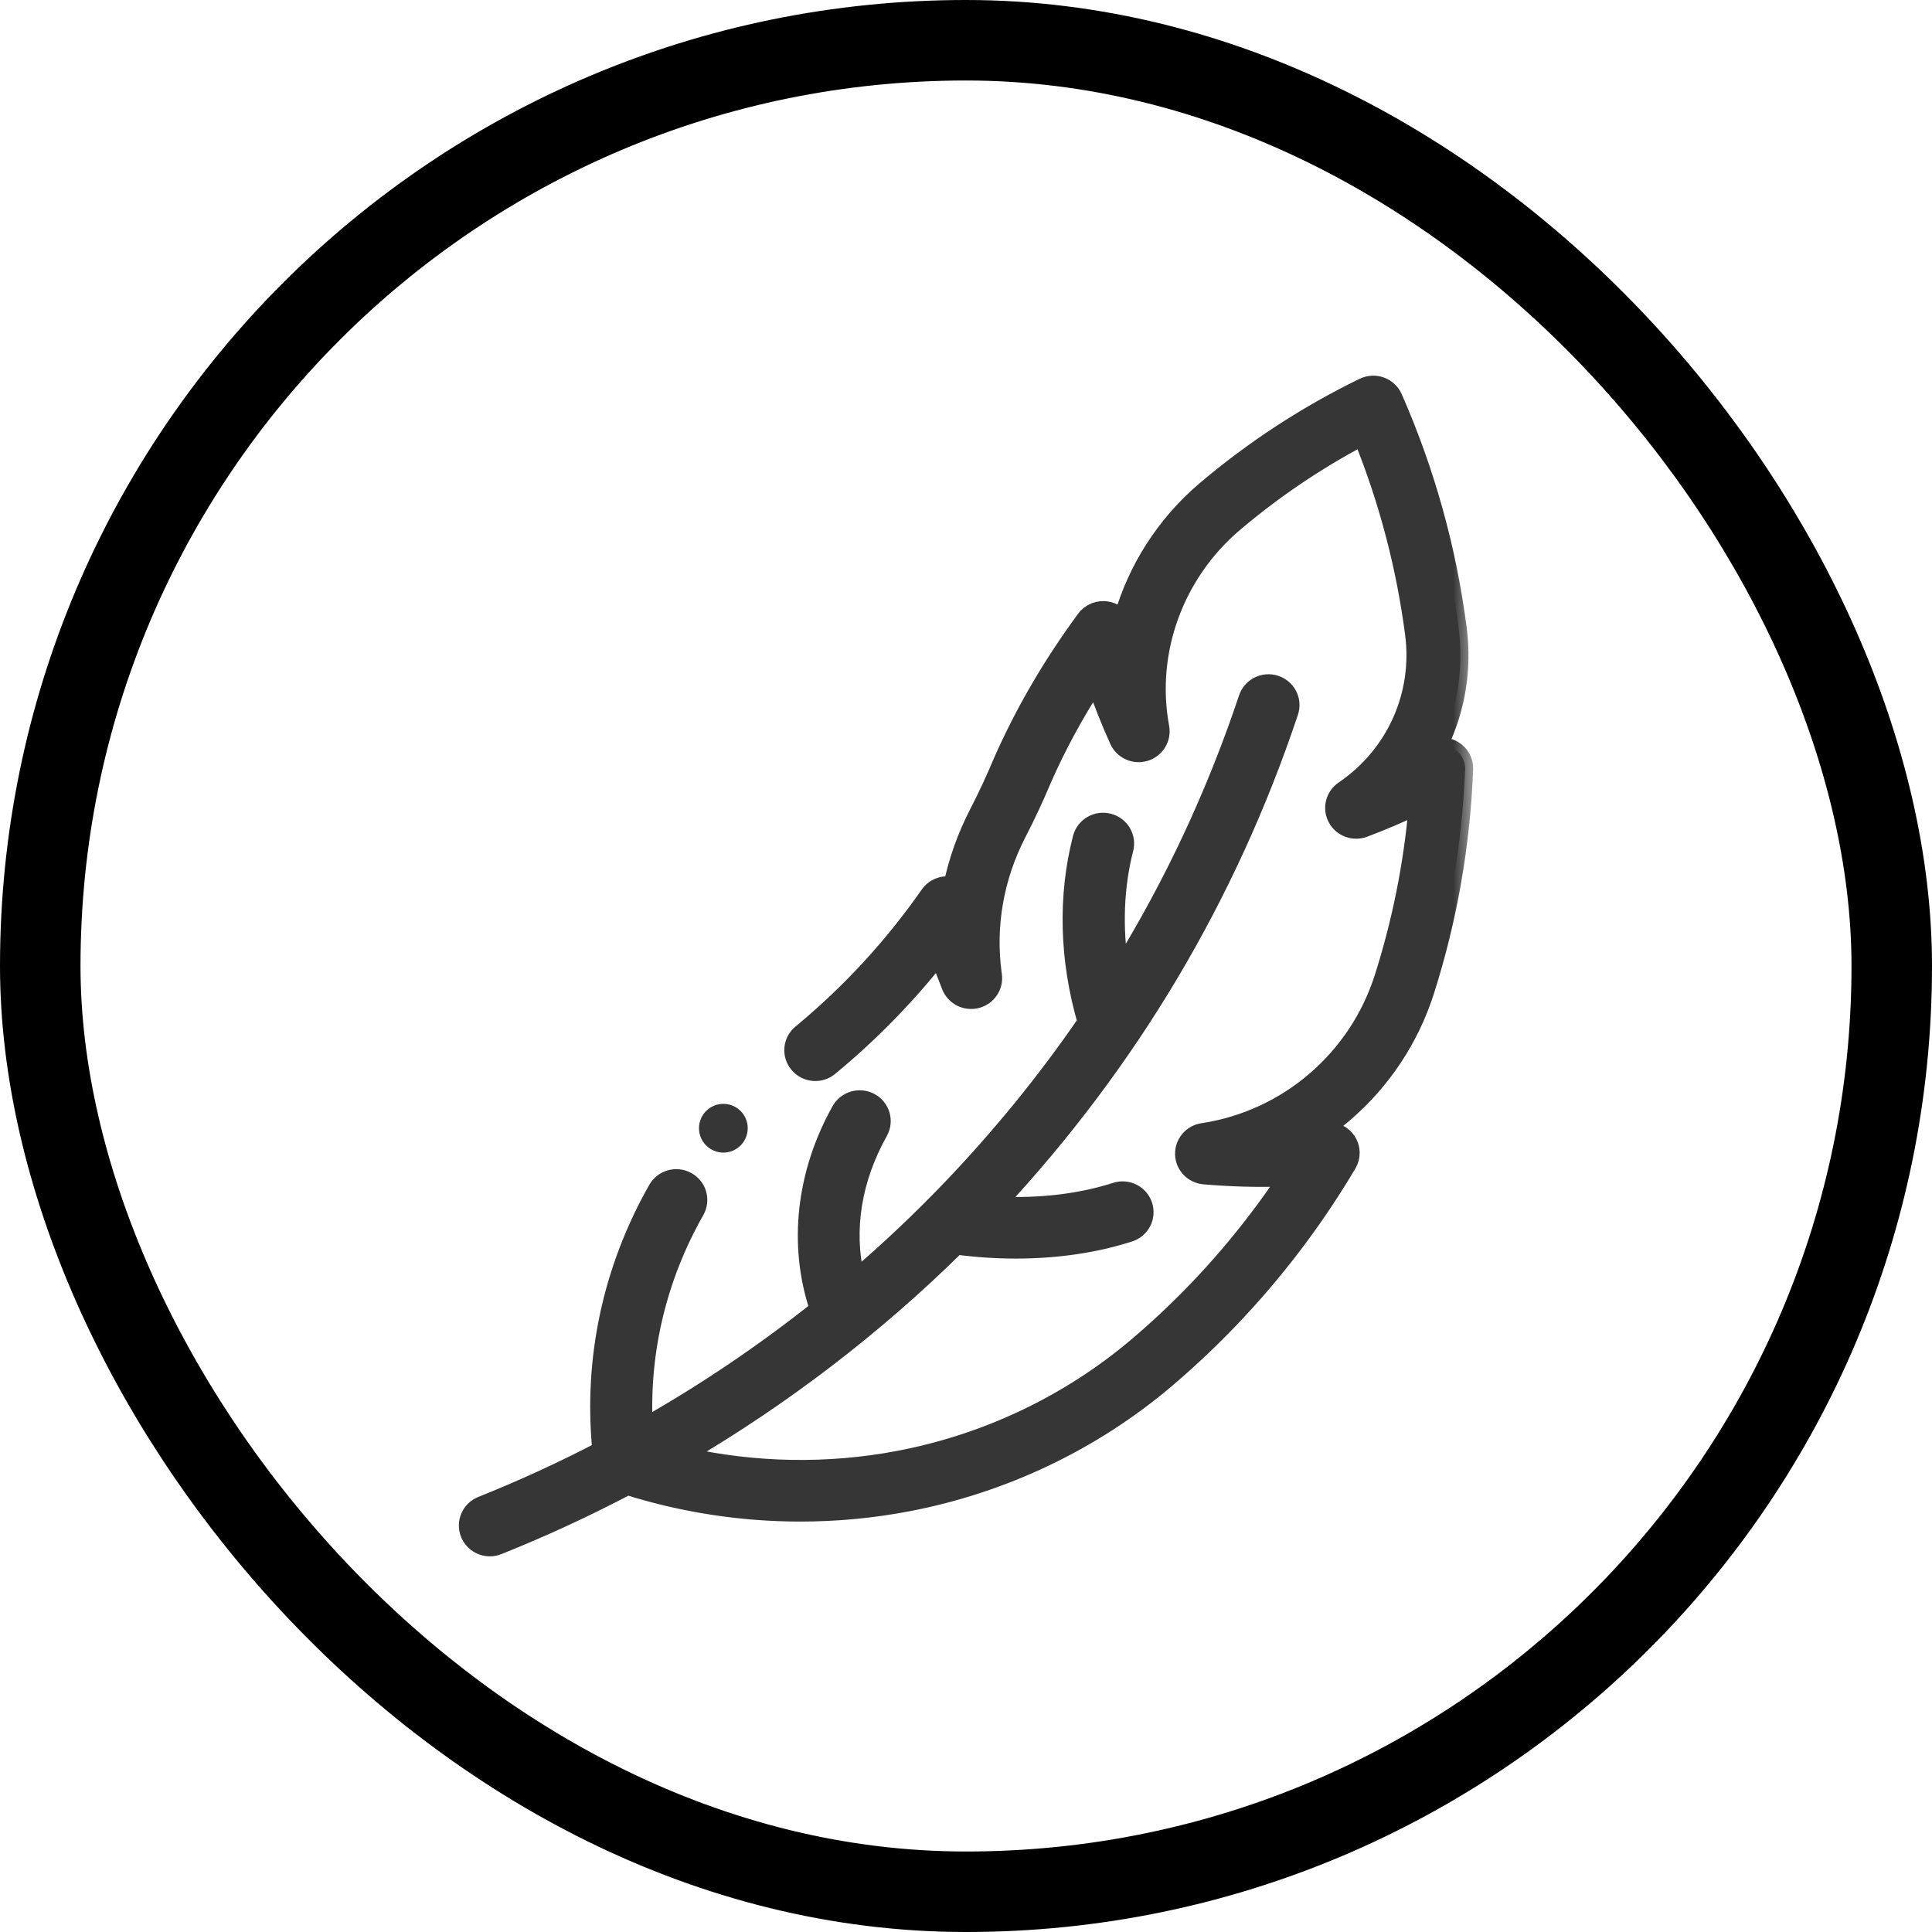 <svg xmlns="http://www.w3.org/2000/svg" fill="none" viewBox="0 0 48 48" height="48" width="48">
<rect stroke-width="2" stroke="black" rx="23" height="46" width="46" y="1" x="1"></rect>
<mask fill="black" height="31" width="26" y="8.533" x="10.6" maskUnits="userSpaceOnUse" id="path-2-outside-1_903_2205">
<rect height="31" width="26" y="8.533" x="10.6" fill="white"></rect>
<path d="M36.128 18.608C36.02 18.542 35.892 18.514 35.766 18.528C36.199 17.641 36.373 16.632 36.24 15.611C35.984 13.633 35.446 11.701 34.642 9.873C34.611 9.803 34.566 9.74 34.51 9.687C34.454 9.635 34.387 9.594 34.315 9.568C34.243 9.542 34.166 9.53 34.089 9.534C34.011 9.538 33.936 9.558 33.867 9.591C32.45 10.281 31.127 11.145 29.928 12.163C28.922 13.018 28.215 14.141 27.867 15.365C27.782 15.249 27.655 15.17 27.512 15.144C27.406 15.124 27.297 15.135 27.196 15.174C27.096 15.214 27.009 15.28 26.946 15.367C26.107 16.508 25.413 17.7 24.881 18.91L24.877 18.919C24.695 19.353 24.497 19.779 24.281 20.197C23.986 20.769 23.772 21.369 23.643 21.982C23.534 21.961 23.421 21.972 23.318 22.014C23.215 22.055 23.127 22.125 23.064 22.216C22.161 23.509 21.093 24.667 19.891 25.658C19.649 25.858 19.616 26.214 19.818 26.454C20.019 26.694 20.379 26.727 20.621 26.527C21.612 25.71 22.517 24.787 23.32 23.774C23.407 24.022 23.499 24.268 23.597 24.512C23.649 24.64 23.746 24.745 23.871 24.808C23.996 24.869 24.139 24.884 24.274 24.849C24.409 24.813 24.526 24.73 24.603 24.614C24.68 24.499 24.712 24.36 24.692 24.223L24.689 24.202C24.525 23.008 24.735 21.801 25.297 20.711C25.526 20.268 25.736 19.816 25.929 19.357C26.28 18.558 26.709 17.766 27.207 16.992C27.372 17.47 27.56 17.941 27.768 18.402C27.825 18.528 27.927 18.629 28.054 18.686C28.181 18.743 28.324 18.752 28.457 18.711C28.59 18.67 28.704 18.582 28.776 18.464C28.849 18.346 28.875 18.206 28.85 18.07L28.845 18.039C28.51 16.185 29.21 14.262 30.671 13.02C31.642 12.195 32.702 11.478 33.83 10.88C34.462 12.445 34.892 14.083 35.109 15.755C35.304 17.26 34.646 18.73 33.391 19.593L33.37 19.607C33.255 19.686 33.173 19.803 33.14 19.937C33.106 20.071 33.124 20.213 33.189 20.335C33.253 20.457 33.361 20.552 33.492 20.601C33.622 20.649 33.766 20.649 33.896 20.601C34.337 20.435 34.772 20.25 35.197 20.048C35.071 21.486 34.786 22.906 34.348 24.282C34.035 25.267 33.455 26.144 32.673 26.818C31.888 27.495 30.934 27.938 29.911 28.099L29.876 28.104C29.739 28.125 29.613 28.196 29.525 28.302C29.436 28.409 29.39 28.544 29.394 28.681C29.399 28.82 29.454 28.951 29.55 29.051C29.646 29.151 29.776 29.213 29.915 29.225C30.587 29.283 31.262 29.301 31.937 29.279C31.764 29.538 31.586 29.792 31.401 30.042C30.481 31.29 29.419 32.428 28.245 33.424C26.567 34.849 24.525 35.823 22.341 36.241C20.58 36.577 18.76 36.545 17.011 36.155C19.468 34.712 21.751 32.964 23.77 30.971C24.257 31.036 24.747 31.069 25.237 31.069C26.244 31.069 27.213 30.929 28.067 30.653C28.366 30.557 28.53 30.238 28.432 29.941C28.335 29.644 28.013 29.482 27.713 29.579C26.845 29.859 25.832 29.978 24.783 29.928C28.083 26.38 30.529 22.267 32.057 17.694C32.156 17.398 31.994 17.078 31.694 16.98C31.396 16.882 31.073 17.043 30.974 17.339C30.182 19.709 29.134 21.952 27.84 24.052C27.683 23.036 27.721 22.019 27.959 21.097C28.037 20.795 27.853 20.487 27.547 20.41C27.242 20.332 26.931 20.515 26.853 20.817C26.479 22.264 26.521 23.84 26.97 25.389C25.977 26.835 24.861 28.207 23.626 29.5C22.88 30.28 22.095 31.023 21.274 31.726C21.003 30.552 21.202 29.299 21.858 28.127C22.011 27.854 21.912 27.51 21.636 27.359C21.361 27.207 21.013 27.306 20.86 27.579C19.977 29.155 19.785 30.935 20.315 32.518C18.96 33.595 17.522 34.566 16.015 35.422C15.928 33.564 16.366 31.734 17.3 30.089C17.454 29.817 17.357 29.473 17.082 29.32C16.807 29.167 16.459 29.264 16.305 29.536C15.174 31.528 14.696 33.764 14.915 36.02C13.951 36.522 12.963 36.975 11.957 37.377C11.665 37.494 11.524 37.823 11.642 38.113C11.684 38.217 11.757 38.307 11.852 38.37C11.946 38.433 12.057 38.467 12.171 38.467C12.244 38.467 12.316 38.453 12.384 38.425C13.476 37.989 14.547 37.494 15.591 36.945C16.98 37.381 18.428 37.603 19.885 37.603C20.78 37.603 21.675 37.519 22.557 37.351C24.935 36.896 27.159 35.835 28.988 34.282C30.228 33.229 31.35 32.027 32.323 30.709C32.746 30.135 33.139 29.541 33.502 28.93C33.611 28.746 33.607 28.518 33.491 28.339C33.375 28.16 33.168 28.061 32.954 28.081L32.887 28.087C33.072 27.958 33.251 27.819 33.422 27.671C34.363 26.859 35.06 25.805 35.436 24.622C36.004 22.836 36.328 20.982 36.4 19.111C36.404 19.011 36.38 18.911 36.333 18.823C36.285 18.734 36.215 18.66 36.128 18.608Z"></path>
</mask>
<path fill="#363636" d="M36.128 18.608C36.02 18.542 35.892 18.514 35.766 18.528C36.199 17.641 36.373 16.632 36.24 15.611C35.984 13.633 35.446 11.701 34.642 9.873C34.611 9.803 34.566 9.74 34.51 9.687C34.454 9.635 34.387 9.594 34.315 9.568C34.243 9.542 34.166 9.53 34.089 9.534C34.011 9.538 33.936 9.558 33.867 9.591C32.45 10.281 31.127 11.145 29.928 12.163C28.922 13.018 28.215 14.141 27.867 15.365C27.782 15.249 27.655 15.17 27.512 15.144C27.406 15.124 27.297 15.135 27.196 15.174C27.096 15.214 27.009 15.28 26.946 15.367C26.107 16.508 25.413 17.7 24.881 18.91L24.877 18.919C24.695 19.353 24.497 19.779 24.281 20.197C23.986 20.769 23.772 21.369 23.643 21.982C23.534 21.961 23.421 21.972 23.318 22.014C23.215 22.055 23.127 22.125 23.064 22.216C22.161 23.509 21.093 24.667 19.891 25.658C19.649 25.858 19.616 26.214 19.818 26.454C20.019 26.694 20.379 26.727 20.621 26.527C21.612 25.71 22.517 24.787 23.32 23.774C23.407 24.022 23.499 24.268 23.597 24.512C23.649 24.64 23.746 24.745 23.871 24.808C23.996 24.869 24.139 24.884 24.274 24.849C24.409 24.813 24.526 24.73 24.603 24.614C24.68 24.499 24.712 24.36 24.692 24.223L24.689 24.202C24.525 23.008 24.735 21.801 25.297 20.711C25.526 20.268 25.736 19.816 25.929 19.357C26.28 18.558 26.709 17.766 27.207 16.992C27.372 17.47 27.56 17.941 27.768 18.402C27.825 18.528 27.927 18.629 28.054 18.686C28.181 18.743 28.324 18.752 28.457 18.711C28.59 18.67 28.704 18.582 28.776 18.464C28.849 18.346 28.875 18.206 28.85 18.07L28.845 18.039C28.51 16.185 29.21 14.262 30.671 13.02C31.642 12.195 32.702 11.478 33.83 10.88C34.462 12.445 34.892 14.083 35.109 15.755C35.304 17.26 34.646 18.73 33.391 19.593L33.37 19.607C33.255 19.686 33.173 19.803 33.14 19.937C33.106 20.071 33.124 20.213 33.189 20.335C33.253 20.457 33.361 20.552 33.492 20.601C33.622 20.649 33.766 20.649 33.896 20.601C34.337 20.435 34.772 20.25 35.197 20.048C35.071 21.486 34.786 22.906 34.348 24.282C34.035 25.267 33.455 26.144 32.673 26.818C31.888 27.495 30.934 27.938 29.911 28.099L29.876 28.104C29.739 28.125 29.613 28.196 29.525 28.302C29.436 28.409 29.39 28.544 29.394 28.681C29.399 28.82 29.454 28.951 29.55 29.051C29.646 29.151 29.776 29.213 29.915 29.225C30.587 29.283 31.262 29.301 31.937 29.279C31.764 29.538 31.586 29.792 31.401 30.042C30.481 31.29 29.419 32.428 28.245 33.424C26.567 34.849 24.525 35.823 22.341 36.241C20.58 36.577 18.76 36.545 17.011 36.155C19.468 34.712 21.751 32.964 23.77 30.971C24.257 31.036 24.747 31.069 25.237 31.069C26.244 31.069 27.213 30.929 28.067 30.653C28.366 30.557 28.53 30.238 28.432 29.941C28.335 29.644 28.013 29.482 27.713 29.579C26.845 29.859 25.832 29.978 24.783 29.928C28.083 26.38 30.529 22.267 32.057 17.694C32.156 17.398 31.994 17.078 31.694 16.98C31.396 16.882 31.073 17.043 30.974 17.339C30.182 19.709 29.134 21.952 27.84 24.052C27.683 23.036 27.721 22.019 27.959 21.097C28.037 20.795 27.853 20.487 27.547 20.41C27.242 20.332 26.931 20.515 26.853 20.817C26.479 22.264 26.521 23.84 26.97 25.389C25.977 26.835 24.861 28.207 23.626 29.5C22.88 30.28 22.095 31.023 21.274 31.726C21.003 30.552 21.202 29.299 21.858 28.127C22.011 27.854 21.912 27.51 21.636 27.359C21.361 27.207 21.013 27.306 20.86 27.579C19.977 29.155 19.785 30.935 20.315 32.518C18.96 33.595 17.522 34.566 16.015 35.422C15.928 33.564 16.366 31.734 17.3 30.089C17.454 29.817 17.357 29.473 17.082 29.32C16.807 29.167 16.459 29.264 16.305 29.536C15.174 31.528 14.696 33.764 14.915 36.02C13.951 36.522 12.963 36.975 11.957 37.377C11.665 37.494 11.524 37.823 11.642 38.113C11.684 38.217 11.757 38.307 11.852 38.37C11.946 38.433 12.057 38.467 12.171 38.467C12.244 38.467 12.316 38.453 12.384 38.425C13.476 37.989 14.547 37.494 15.591 36.945C16.98 37.381 18.428 37.603 19.885 37.603C20.78 37.603 21.675 37.519 22.557 37.351C24.935 36.896 27.159 35.835 28.988 34.282C30.228 33.229 31.35 32.027 32.323 30.709C32.746 30.135 33.139 29.541 33.502 28.93C33.611 28.746 33.607 28.518 33.491 28.339C33.375 28.16 33.168 28.061 32.954 28.081L32.887 28.087C33.072 27.958 33.251 27.819 33.422 27.671C34.363 26.859 35.06 25.805 35.436 24.622C36.004 22.836 36.328 20.982 36.4 19.111C36.404 19.011 36.38 18.911 36.333 18.823C36.285 18.734 36.215 18.66 36.128 18.608Z"></path>
<path mask="url(#path-2-outside-1_903_2205)" stroke-width="0.4" stroke="#363636" d="M36.128 18.608C36.02 18.542 35.892 18.514 35.766 18.528C36.199 17.641 36.373 16.632 36.24 15.611C35.984 13.633 35.446 11.701 34.642 9.873C34.611 9.803 34.566 9.74 34.51 9.687C34.454 9.635 34.387 9.594 34.315 9.568C34.243 9.542 34.166 9.53 34.089 9.534C34.011 9.538 33.936 9.558 33.867 9.591C32.45 10.281 31.127 11.145 29.928 12.163C28.922 13.018 28.215 14.141 27.867 15.365C27.782 15.249 27.655 15.17 27.512 15.144C27.406 15.124 27.297 15.135 27.196 15.174C27.096 15.214 27.009 15.28 26.946 15.367C26.107 16.508 25.413 17.7 24.881 18.91L24.877 18.919C24.695 19.353 24.497 19.779 24.281 20.197C23.986 20.769 23.772 21.369 23.643 21.982C23.534 21.961 23.421 21.972 23.318 22.014C23.215 22.055 23.127 22.125 23.064 22.216C22.161 23.509 21.093 24.667 19.891 25.658C19.649 25.858 19.616 26.214 19.818 26.454C20.019 26.694 20.379 26.727 20.621 26.527C21.612 25.71 22.517 24.787 23.32 23.774C23.407 24.022 23.499 24.268 23.597 24.512C23.649 24.64 23.746 24.745 23.871 24.808C23.996 24.869 24.139 24.884 24.274 24.849C24.409 24.813 24.526 24.73 24.603 24.614C24.68 24.499 24.712 24.36 24.692 24.223L24.689 24.202C24.525 23.008 24.735 21.801 25.297 20.711C25.526 20.268 25.736 19.816 25.929 19.357C26.28 18.558 26.709 17.766 27.207 16.992C27.372 17.47 27.56 17.941 27.768 18.402C27.825 18.528 27.927 18.629 28.054 18.686C28.181 18.743 28.324 18.752 28.457 18.711C28.59 18.67 28.704 18.582 28.776 18.464C28.849 18.346 28.875 18.206 28.85 18.07L28.845 18.039C28.51 16.185 29.21 14.262 30.671 13.02C31.642 12.195 32.702 11.478 33.83 10.88C34.462 12.445 34.892 14.083 35.109 15.755C35.304 17.26 34.646 18.73 33.391 19.593L33.37 19.607C33.255 19.686 33.173 19.803 33.14 19.937C33.106 20.071 33.124 20.213 33.189 20.335C33.253 20.457 33.361 20.552 33.492 20.601C33.622 20.649 33.766 20.649 33.896 20.601C34.337 20.435 34.772 20.25 35.197 20.048C35.071 21.486 34.786 22.906 34.348 24.282C34.035 25.267 33.455 26.144 32.673 26.818C31.888 27.495 30.934 27.938 29.911 28.099L29.876 28.104C29.739 28.125 29.613 28.196 29.525 28.302C29.436 28.409 29.39 28.544 29.394 28.681C29.399 28.82 29.454 28.951 29.55 29.051C29.646 29.151 29.776 29.213 29.915 29.225C30.587 29.283 31.262 29.301 31.937 29.279C31.764 29.538 31.586 29.792 31.401 30.042C30.481 31.29 29.419 32.428 28.245 33.424C26.567 34.849 24.525 35.823 22.341 36.241C20.58 36.577 18.76 36.545 17.011 36.155C19.468 34.712 21.751 32.964 23.77 30.971C24.257 31.036 24.747 31.069 25.237 31.069C26.244 31.069 27.213 30.929 28.067 30.653C28.366 30.557 28.53 30.238 28.432 29.941C28.335 29.644 28.013 29.482 27.713 29.579C26.845 29.859 25.832 29.978 24.783 29.928C28.083 26.38 30.529 22.267 32.057 17.694C32.156 17.398 31.994 17.078 31.694 16.98C31.396 16.882 31.073 17.043 30.974 17.339C30.182 19.709 29.134 21.952 27.84 24.052C27.683 23.036 27.721 22.019 27.959 21.097C28.037 20.795 27.853 20.487 27.547 20.41C27.242 20.332 26.931 20.515 26.853 20.817C26.479 22.264 26.521 23.84 26.97 25.389C25.977 26.835 24.861 28.207 23.626 29.5C22.88 30.28 22.095 31.023 21.274 31.726C21.003 30.552 21.202 29.299 21.858 28.127C22.011 27.854 21.912 27.51 21.636 27.359C21.361 27.207 21.013 27.306 20.86 27.579C19.977 29.155 19.785 30.935 20.315 32.518C18.96 33.595 17.522 34.566 16.015 35.422C15.928 33.564 16.366 31.734 17.3 30.089C17.454 29.817 17.357 29.473 17.082 29.32C16.807 29.167 16.459 29.264 16.305 29.536C15.174 31.528 14.696 33.764 14.915 36.02C13.951 36.522 12.963 36.975 11.957 37.377C11.665 37.494 11.524 37.823 11.642 38.113C11.684 38.217 11.757 38.307 11.852 38.37C11.946 38.433 12.057 38.467 12.171 38.467C12.244 38.467 12.316 38.453 12.384 38.425C13.476 37.989 14.547 37.494 15.591 36.945C16.98 37.381 18.428 37.603 19.885 37.603C20.78 37.603 21.675 37.519 22.557 37.351C24.935 36.896 27.159 35.835 28.988 34.282C30.228 33.229 31.35 32.027 32.323 30.709C32.746 30.135 33.139 29.541 33.502 28.93C33.611 28.746 33.607 28.518 33.491 28.339C33.375 28.16 33.168 28.061 32.954 28.081L32.887 28.087C33.072 27.958 33.251 27.819 33.422 27.671C34.363 26.859 35.06 25.805 35.436 24.622C36.004 22.836 36.328 20.982 36.4 19.111C36.404 19.011 36.38 18.911 36.333 18.823C36.285 18.734 36.215 18.66 36.128 18.608Z"></path>
<path fill="#363636" d="M17.972 28.636C18.306 28.636 18.577 28.364 18.577 28.03C18.577 27.696 18.306 27.425 17.972 27.425C17.637 27.425 17.366 27.696 17.366 28.03C17.366 28.364 17.637 28.636 17.972 28.636Z"></path>
</svg>
